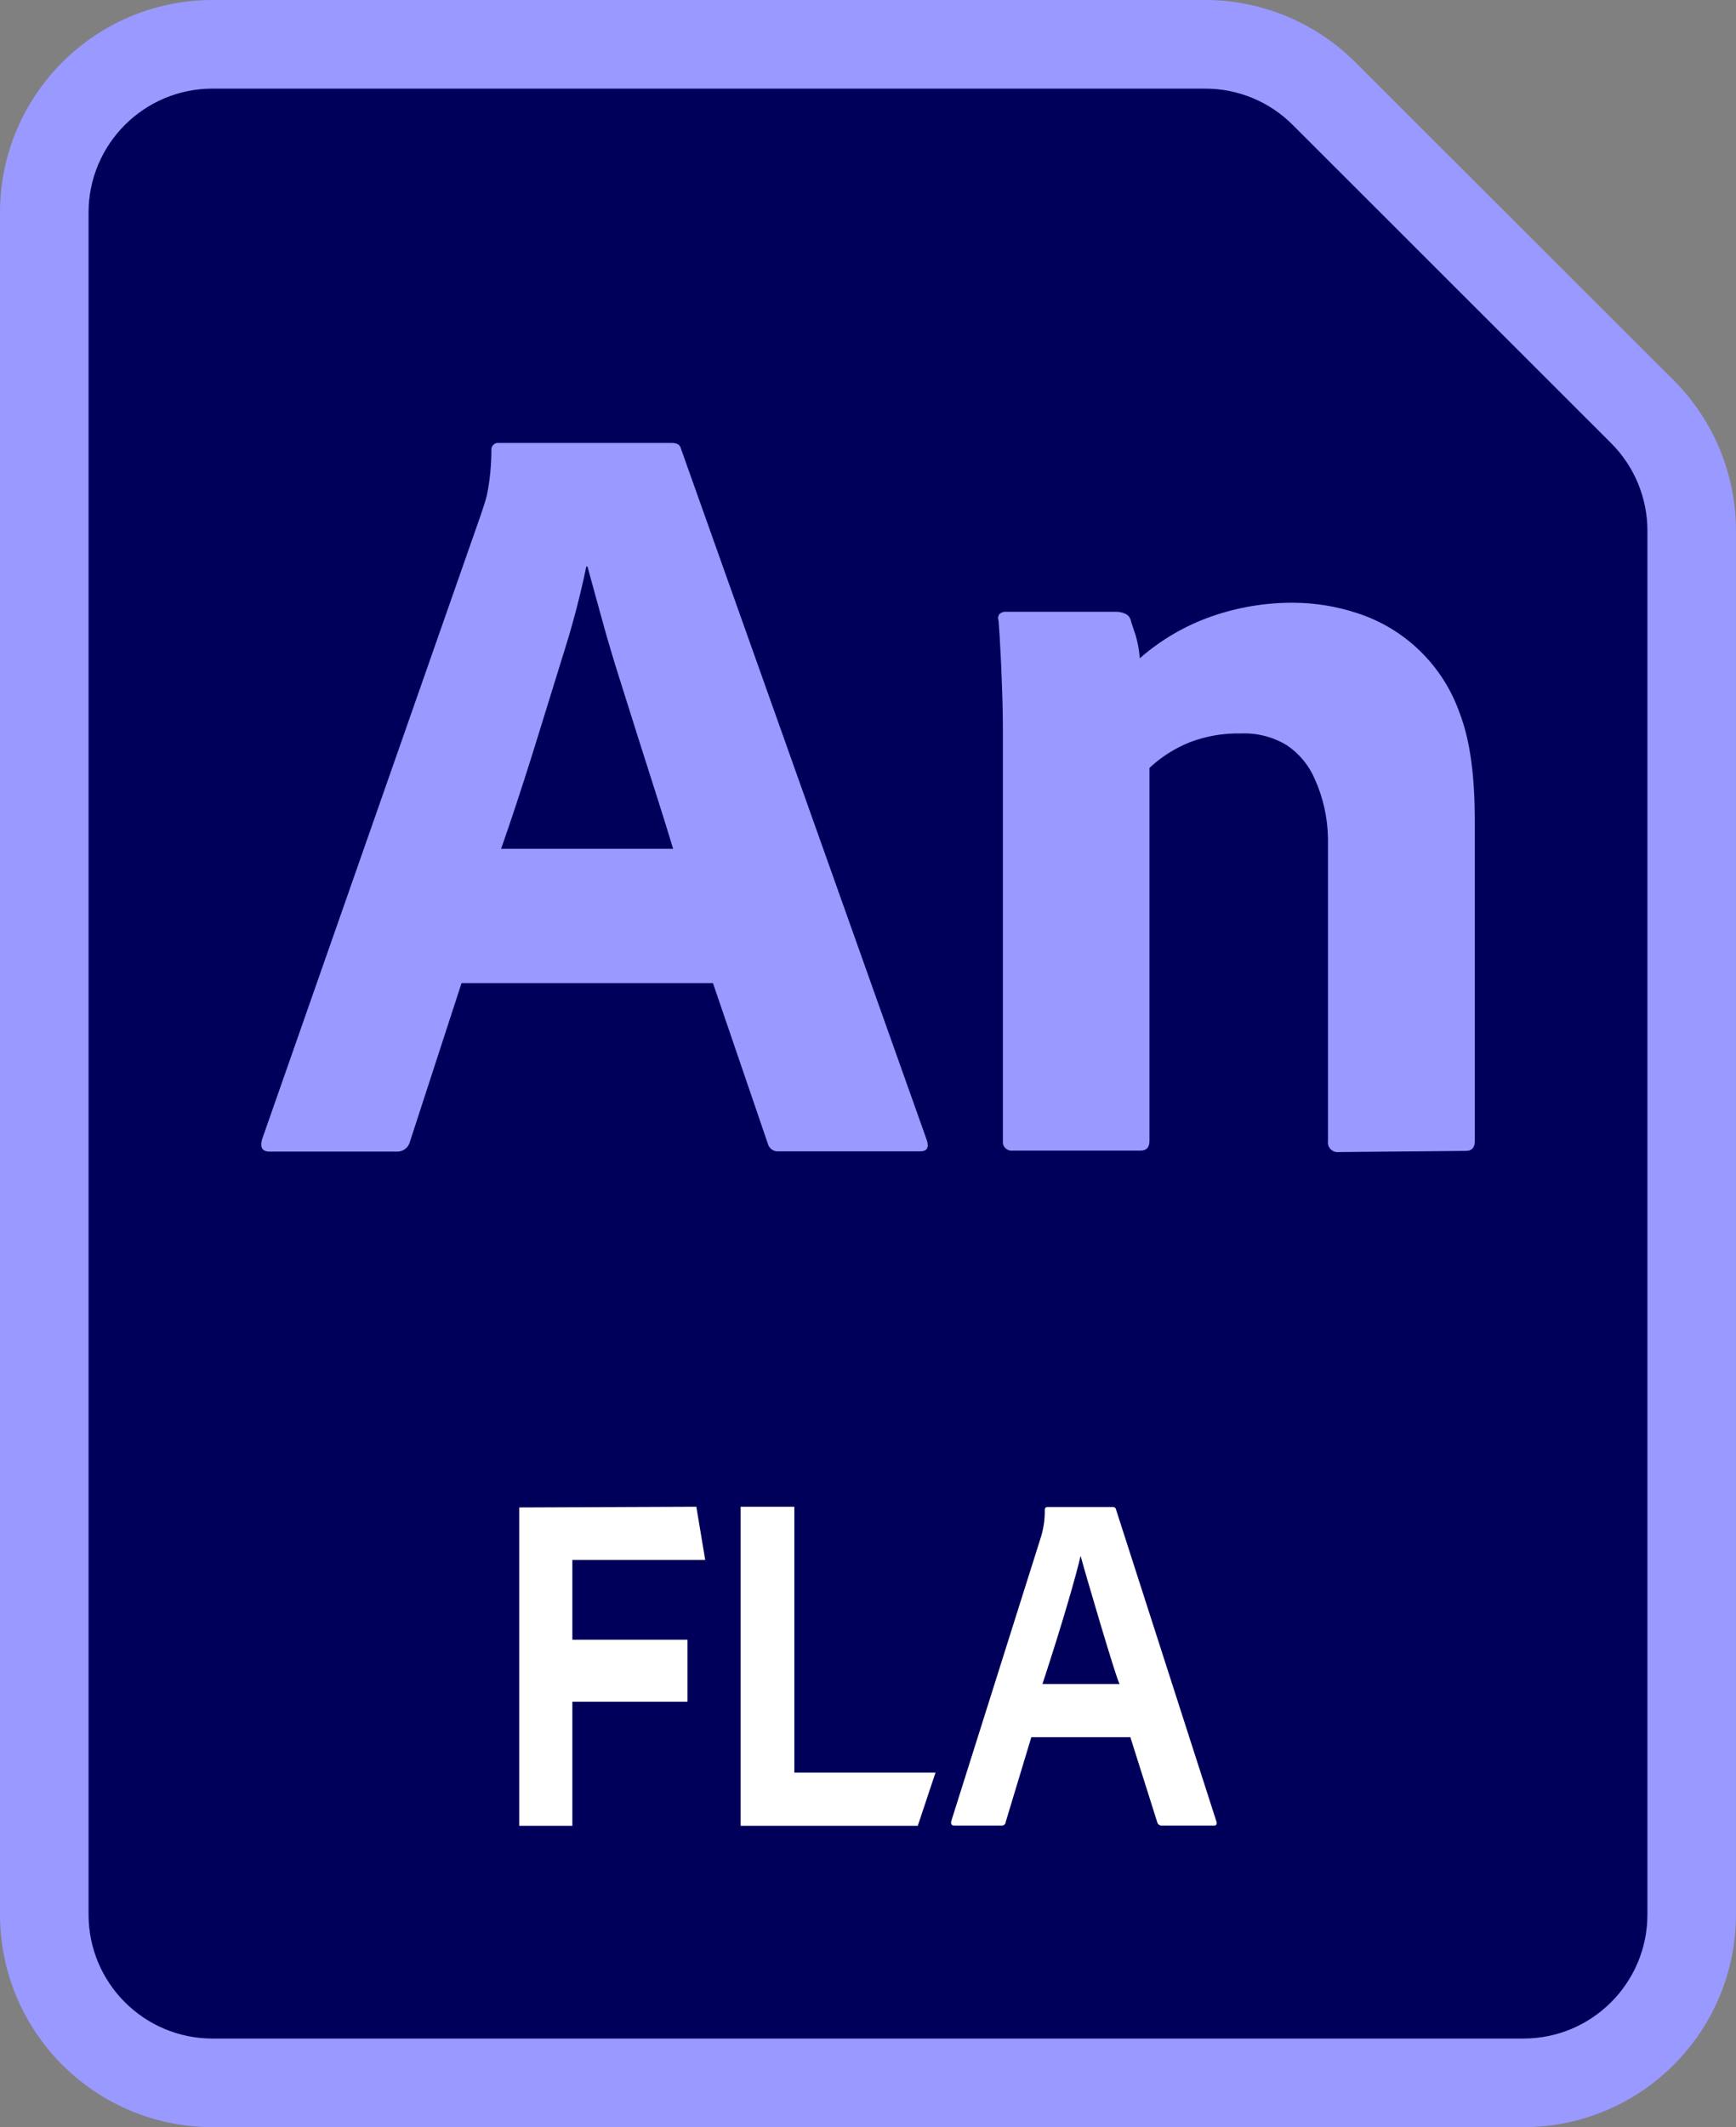 <?xml version="1.0" encoding="UTF-8"?>
<svg id="Layer_2" xmlns="http://www.w3.org/2000/svg" xmlns:xlink="http://www.w3.org/1999/xlink" viewBox="0 0 687.5 841.84">
  <rect x="0" y="0" width="687.5" height="841.84" fill="#808080" stroke="none"/>
  <defs>
    <style>
      .cls-1 {
        fill: #99f;
      }

      .cls-2 {
        fill: #fff;
      }

      .cls-3 {
        fill: none;
      }

      .cls-4 {
        fill: #00005b;
      }

      .cls-5 {
        clip-path: url(#clippath);
      }
    </style>
    <clipPath id="clippath">
      <rect class="cls-3" y="0" width="687.5" height="841.84"/>
    </clipPath>
  </defs>
  <g id="_Ñëîé_1" data-name="Ñëîé_1">
    <g id="animate-fla">
      <g class="cls-5">
        <path class="cls-4" d="M673.47,219.01v524.61c0,44.56-36.12,80.68-80.68,80.68H94.71c-44.56,0-80.68-36.12-80.68-80.68V98.21c0-44.56,36.12-80.68,80.68-80.68h377.11c21.41,0,41.93,8.49,57.07,23.64l120.94,120.81c15.13,15.11,23.64,35.62,23.64,57.02h0Z"/>
        <path class="cls-1" d="M477.26,35.08c13.03-.02,25.52,5.15,34.71,14.38l126.07,125.93c9.22,9.19,14.4,21.71,14.38,34.73v547.54c0,27.13-21.98,49.11-49.11,49.11H84.18c-27.13,0-49.11-21.98-49.11-49.11V84.18c0-27.13,21.98-49.11,49.11-49.11h393.08M477.26,0H84.18C37.69,0,0,37.69,0,84.18v673.47c0,46.49,37.69,84.18,84.18,84.18h519.13c46.49,0,84.18-37.69,84.18-84.18V210.24c.06-22.34-8.79-43.79-24.55-59.63l-126.28-126.06C520.85,8.79,499.38-.06,477.04,0h.22Z"/>
      </g>
      <path class="cls-1" d="M282.33,389.07h-99.55l-20.44,62.77c-.57,2.38-2.74,4-5.15,3.91h-50.42c-2.87,0-3.89-1.62-3.01-4.78l86.54-246.89c.84-2.61,1.72-4.92,2.55-8.22,1.15-5.77,1.74-11.64,1.75-17.54-.2-1.45.8-2.8,2.25-3.02h69.27c1.99,0,3.16.72,3.51,2.14l97.45,273.89c.88,2.87,0,4.31-2.59,4.31h-56.12c-1.99.2-3.8-1.1-4.29-3.02l-21.74-63.56ZM198.46,335.93h68.12c-1.72-5.75-3.75-12.2-6.03-19.4-2.28-7.2-4.73-14.87-7.34-23.04l-7.75-24.55c-2.59-8.18-4.95-16.08-7.02-23.68-2.06-7.62-4.07-14.6-5.79-21.05h-.46c-2.41,11.64-5.43,23.15-9.04,34.47l-12.28,39.65c-4.26,13.57-8.39,26.11-12.42,37.6h0ZM397.17,451.65v-158.83c0-4.88,0-10.52-.2-16.37-.22-5.86-.38-11.76-.68-17.22-.27-5.48-.57-10.52-.84-13.68-.35-.88-.18-1.86.42-2.6.71-.62,1.66-.93,2.59-.84h43.01c1.48-.06,2.96.23,4.31.84,1.17.6,1.97,1.72,2.14,3.02l1.94,5.83c.8,2.85,1.3,5.77,1.52,8.73,8.33-7.31,17.97-12.93,28.44-16.59,10.37-3.62,21.3-5.44,32.3-5.41,8.57.04,17.08,1.41,25.21,4.07,19.05,6.08,34.13,20.76,40.74,39.63,4.27,11.09,5.99,25.36,5.99,42.88v126.51c0,2.56-1.15,3.86-3.51,3.86l-50.33.45c-2.08.28-4-1.15-4.31-3.21-.04-.36-.04-.73,0-1.1v-119.95c-.15-8.06-1.9-15.99-5.21-23.33-2.3-5.41-6.12-10.03-10.98-13.34-5.48-3.36-11.86-5-18.31-4.73-6.92-.16-13.81,1.04-20.28,3.51-5.88,2.36-11.29,5.79-15.91,10.14v147.6c0,2.56-1.17,3.85-3.51,3.85h-50.7c-1.84.22-3.55-1.06-3.85-2.9-.02-.27-.02-.53,0-.8h0Z"/>
      <path class="cls-2" d="M447.65,687.5h-39.22l-10.12,33.47c-.04.95-.89,1.66-1.83,1.53h-18.41c-1.23,0-1.65-.62-1.3-1.92l35.53-112.5c1.02-3.42,1.52-6.96,1.46-10.52-.09-.66.45-1.23,1.13-1.16h25.78c.62-.07,1.19.37,1.3.99l39.73,123.39c.38,1.15,0,1.72-.91,1.72h-20.62c-.79.06-1.52-.42-1.81-1.15l-10.71-33.85ZM412.84,666.45h30.6c-.75.24-14.48-46.69-15.47-50.64h-.04c-1.52,6.61-6.49,24.48-15.09,50.64h0Z"/>
      <path class="cls-2" d="M205.62,596.58l70.15-.28,3.51,21.05h-52.61v31.57h45.6v24.55h-45.6v49.11h-21.05v-126Z"/>
      <path class="cls-2" d="M314.58,701.53h55.9l-7.02,21.05h-70.15v-126.28h21.27v105.23Z"/>
    </g>
  </g>
</svg>
